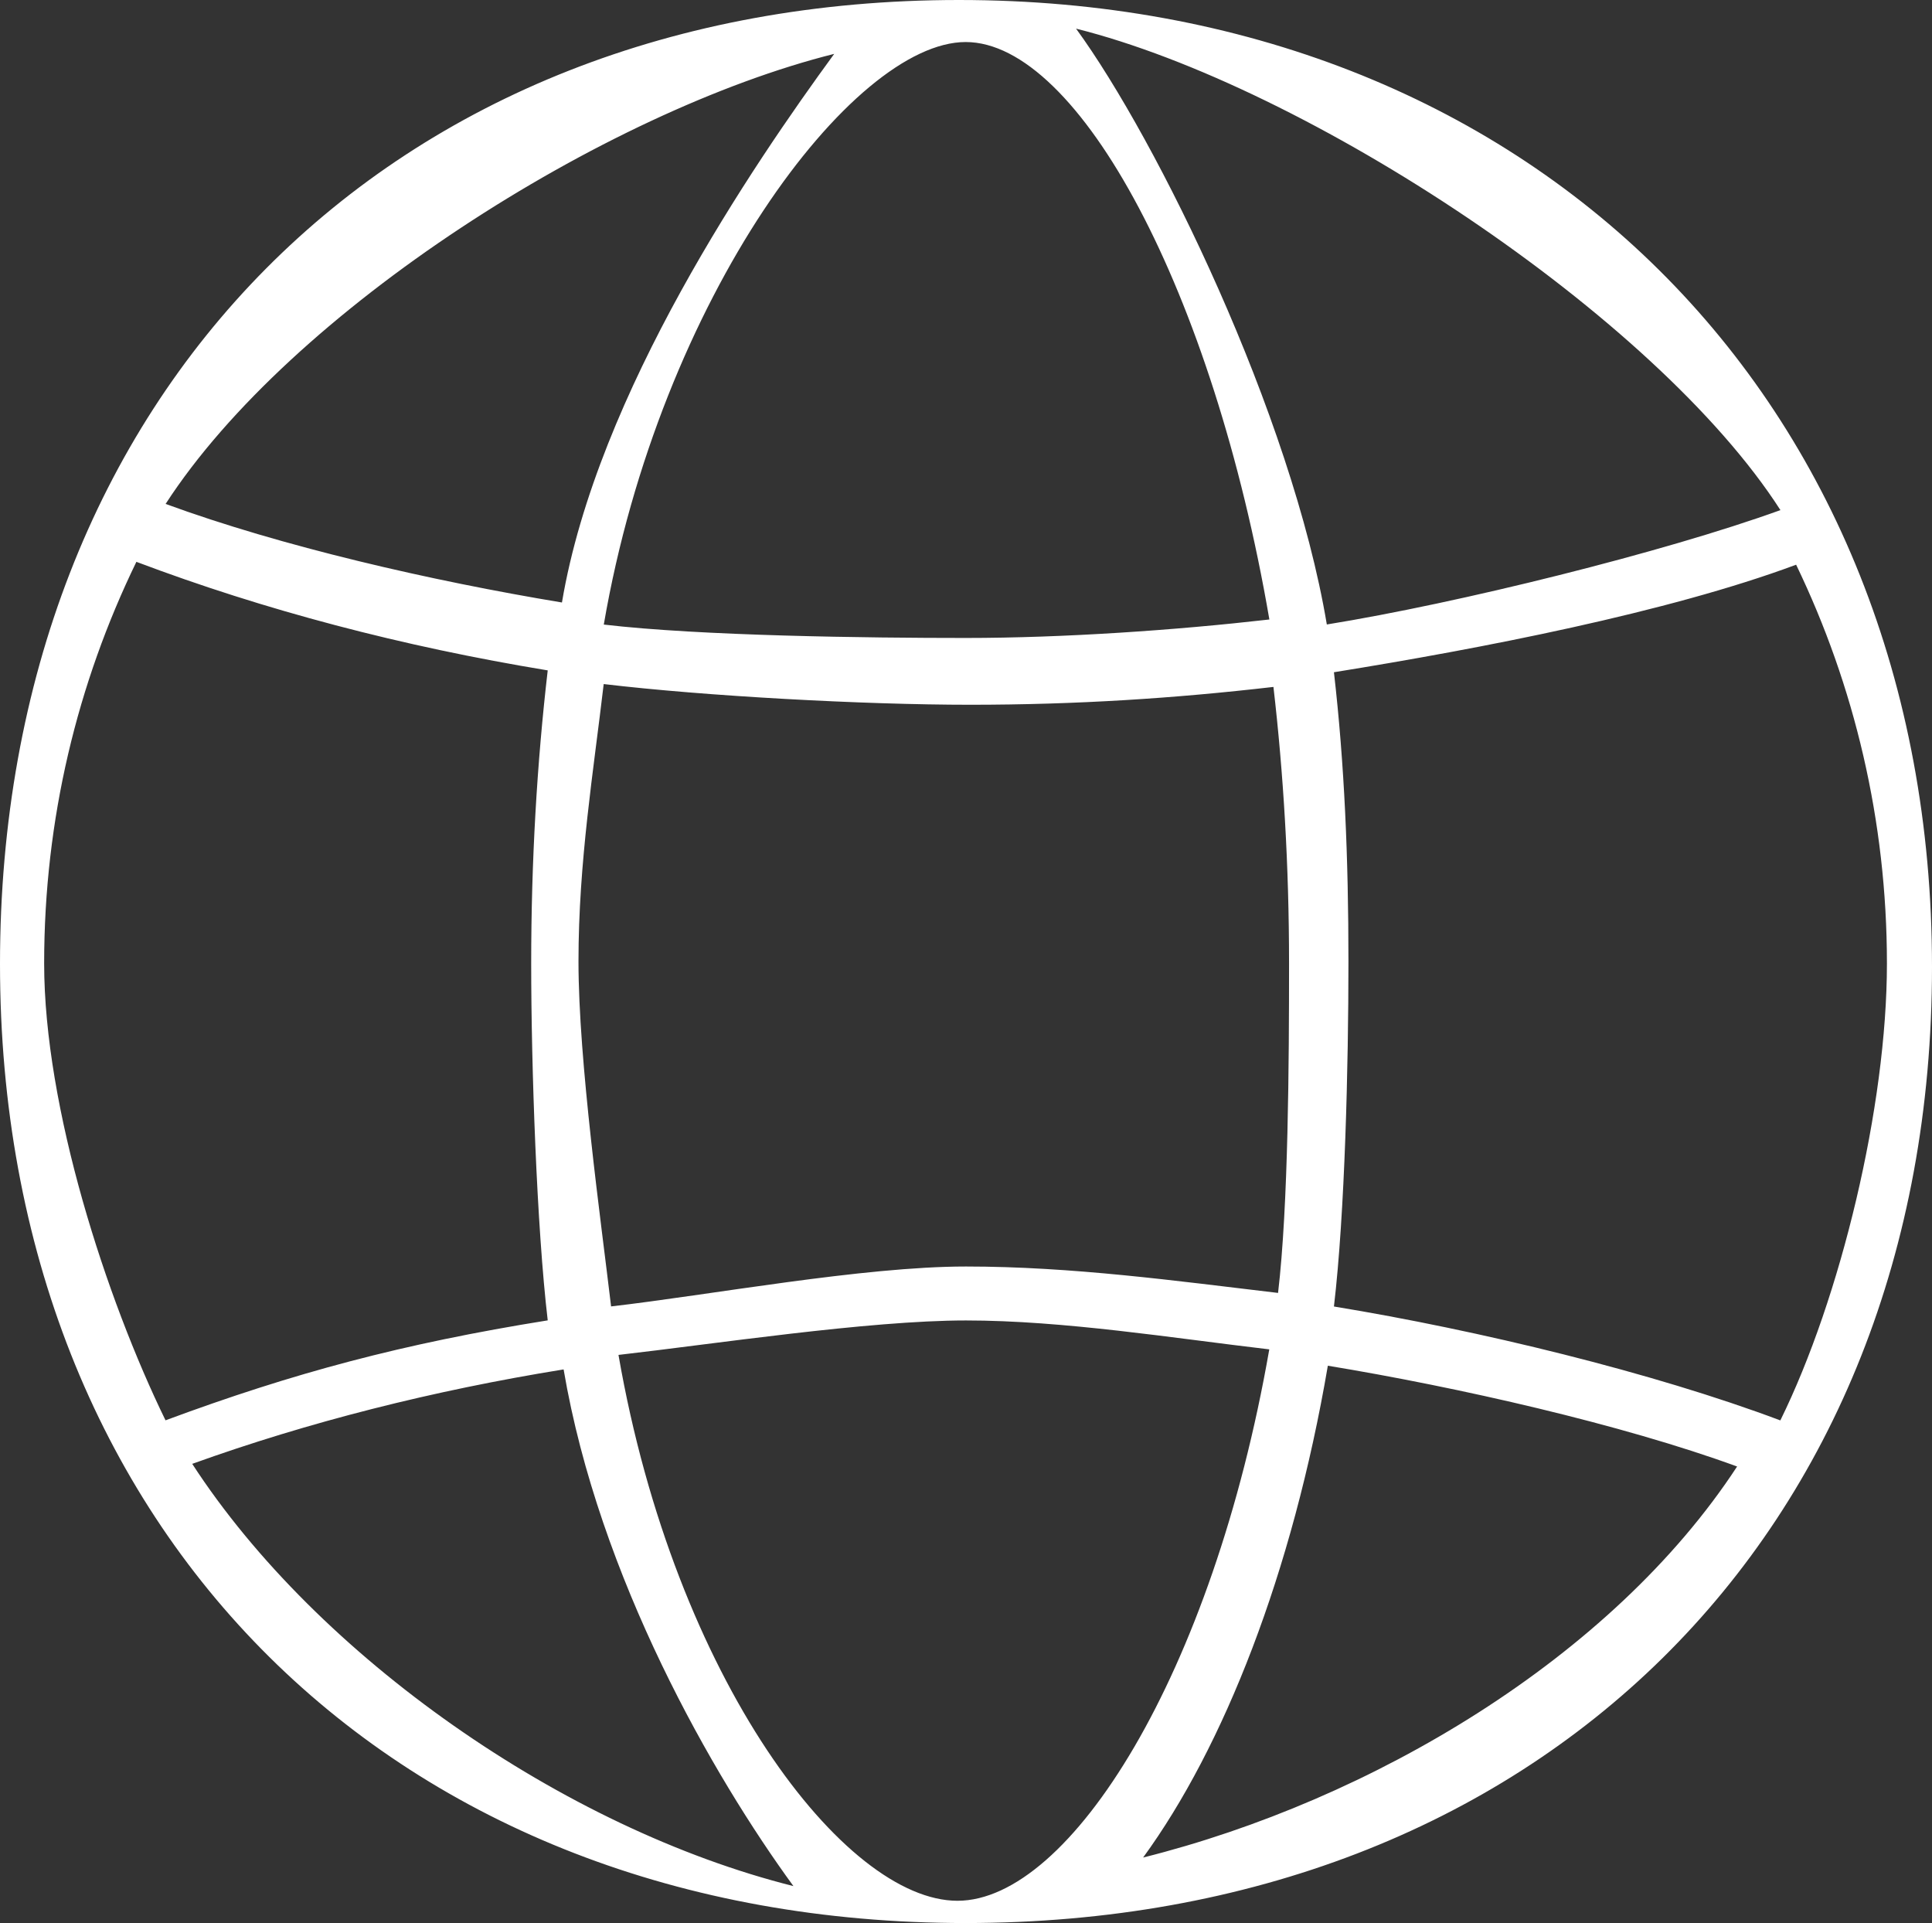 <svg xmlns="http://www.w3.org/2000/svg" id="Ebene_1" data-name="Ebene 1" viewBox="19.81 24.08 209.17 208.17">
  <rect x="19.81" y="24.08" width="209.17" height="208.17" fill="#333333" stroke="none"/>
  <defs>
    <style>
      .cls-1 {
        fill: #fff;
        stroke-width: 0px;
      }
    </style>
  </defs>
  <path class="cls-1" d="M123.64,24.08c-61.62,0-103.83,42.73-103.83,104.35s42.91,103.82,104.53,103.82,104.64-41.88,104.64-103.51S185.26,24.08,123.64,24.08ZM123.47,229.84c-12.21,0-30.58-23.88-36.7-59.09,10.13-1.15,27.06-3.73,37.62-3.73s22.42,1.91,32.84,3.13c-6.13,35.15-21.57,59.69-33.76,59.69ZM124.39,161.18c-11.14,0-27.72,3.09-38.42,4.32-1.12-9.45-3.53-26.55-3.53-37.34s1.64-20.69,2.73-30.03c11.02,1.31,28.17,2.24,39.67,2.24s22.12-.69,32.84-1.93c1.08,9.31,1.69,19.33,1.69,29.94s-.07,26.18-1.19,35.66c-11-1.3-22.31-2.86-33.79-2.86ZM124.35,28.63c12.26,0,26.8,27.02,32.89,62.51-10.15,1.16-22.29,2-32.88,2s-28.73-.22-39.18-1.45c6.09-35.43,26.93-63.06,39.18-63.06ZM164.23,96.85c15.78-2.54,36.16-6.47,50.04-11.64,6.3,13.07,9.83,27.72,9.83,43.17s-5.01,36.2-11.54,49.46c-13.78-5.18-32.65-9.76-48.33-12.33,1.19-10.13,1.57-26.05,1.57-37.34s-.43-21.37-1.57-31.32ZM212.57,79.3c-12.58,4.55-34.87,10.08-49.11,12.38-3.81-22.74-18.38-52.49-27.15-64.5,24.96,6.25,62.71,31.03,76.26,52.12ZM110.12,29.92c-8.75,11.98-25.66,36.71-29.47,59.38-14.19-2.35-30.39-6.08-42.91-10.67,13.56-20.94,47.54-42.5,72.39-48.72ZM34.58,84.9c13.82,5.22,28.79,9.16,44.53,11.75-1.16,9.99-1.79,20.62-1.79,31.73s.6,28.55,1.79,38.63c-15.72,2.52-27.54,5.69-41.38,10.82-6.43-13.18-13.14-33.84-13.14-49.46s3.6-30.33,9.99-43.48ZM40.63,182.54c12.53-4.51,26.03-7.93,40.2-10.22,3.83,22.53,16.18,44.01,24.88,55.93-24.81-6.21-51.53-24.83-65.09-45.71ZM143.57,225.16c8.69-11.9,16.17-30.78,20-53.24,14.12,2.33,31.84,6.35,44.31,10.91-13.57,20.74-39.62,36.15-64.31,42.33Z"/>
</svg>